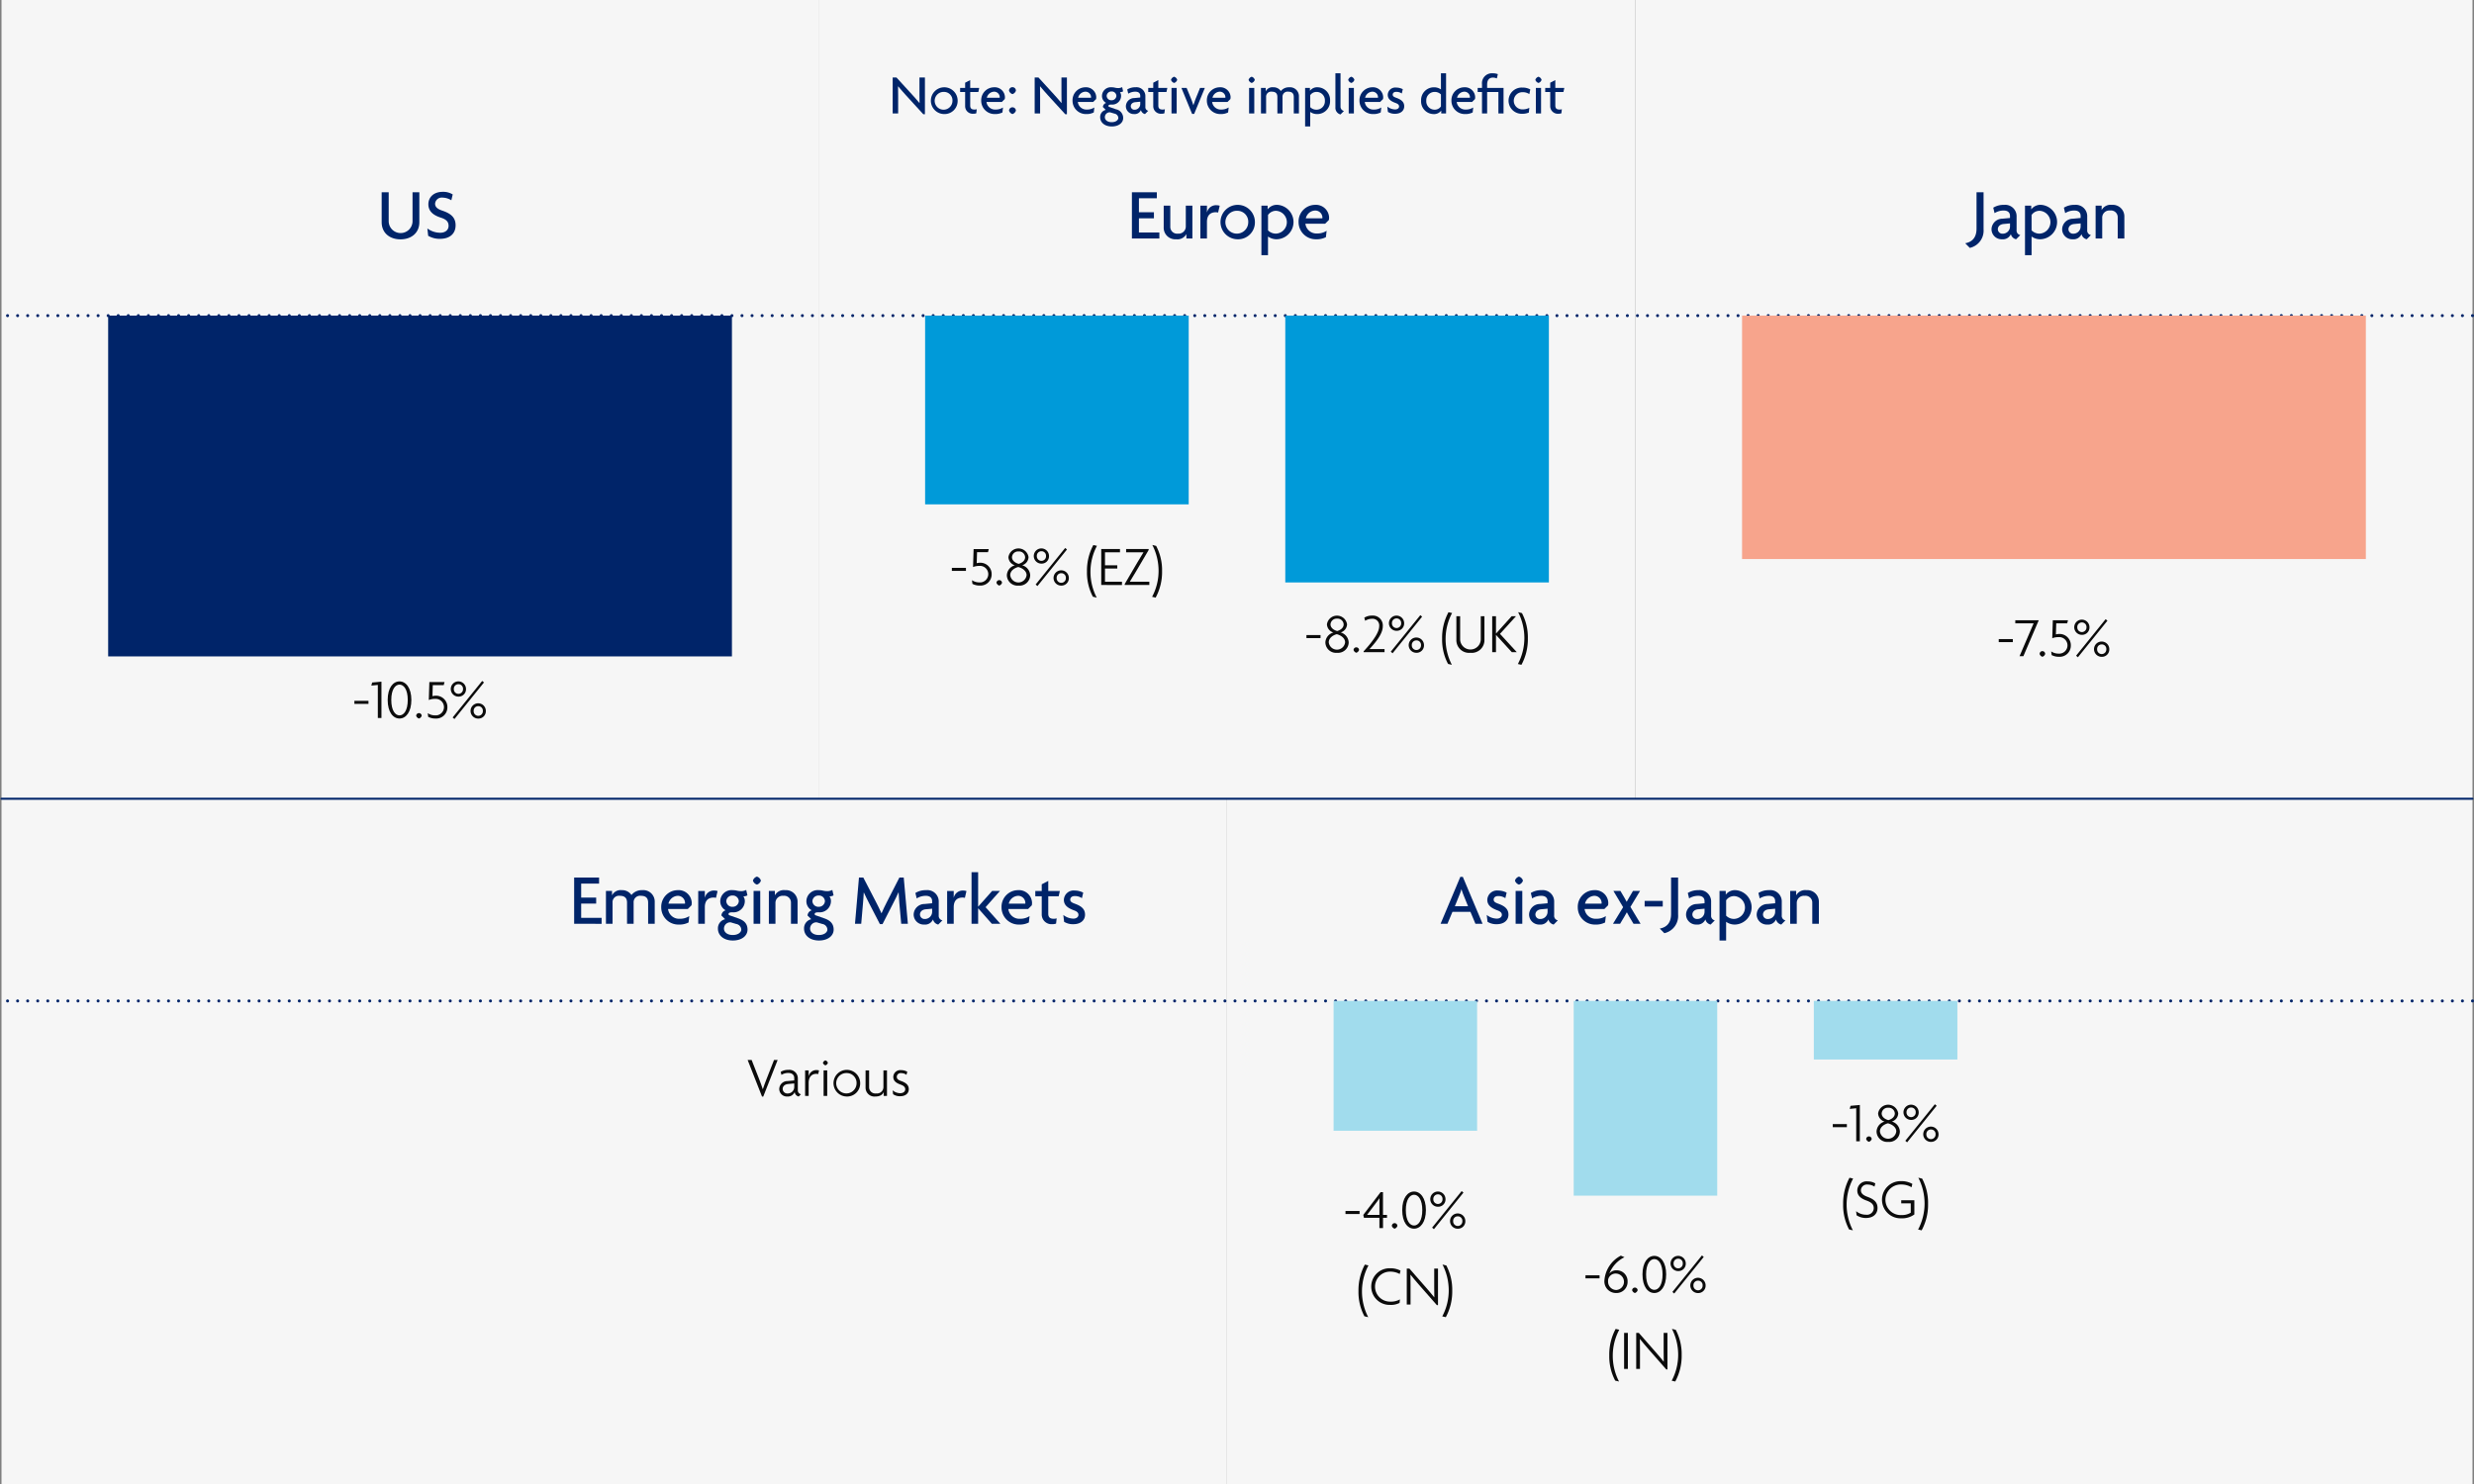 <svg xmlns="http://www.w3.org/2000/svg" viewBox="0 0 614.751 368.861"><rect x="0" y="0" width="614.751" height="368.861" fill="#808080" stroke="none"/><g id="afed2983-fddb-4a62-9ff5-bf015bdcd373" data-name="Layer 2"><g id="ade86583-92d2-4c63-9a57-483e459debde" data-name="Design"><rect x="0.377" width="203" height="198.528" fill="#f6f6f6"/><rect x="203.377" width="203" height="198.528" fill="#f6f6f6"/><rect x="406.377" width="207.999" height="198.528" fill="#f6f6f6"/><rect x="0.375" y="198.528" width="304.501" height="170.333" fill="#f6f6f6"/><rect x="304.876" y="198.528" width="309.5" height="170.333" fill="#f6f6f6"/><line x1="614.376" y1="198.528" x2="0.377" y2="198.528" fill="none" stroke="#002469" stroke-linecap="round" stroke-miterlimit="10" stroke-width="0.5"/><line x1="614.376" y1="78.451" x2="0.377" y2="78.451" fill="none" stroke="#002469" stroke-linecap="round" stroke-miterlimit="10" stroke-width="0.75" stroke-dasharray="0 2.5"/><line x1="614.376" y1="248.784" x2="0.375" y2="248.784" fill="none" stroke="#002469" stroke-linecap="round" stroke-miterlimit="10" stroke-width="0.75" stroke-dasharray="0 2.5"/><path d="M88.06,174.949v-.757h3.5v.757Z" fill="#0b0b0b"/><path d="M93.885,178.451v-8.209l-1.612.168.2-.77,2.311-.21v9.021Z" fill="#0b0b0b"/><path d="M99.275,178.591c-1.6,0-2.942-1.583-2.942-4.623,0-3.012,1.345-4.608,2.942-4.608,1.582,0,2.942,1.611,2.942,4.608C102.217,176.994,100.857,178.591,99.275,178.591Zm0-8.433c-1.079,0-2.046,1.233-2.046,3.81,0,2.606.967,3.838,2.046,3.838s2.045-1.232,2.045-3.838C101.32,171.377,100.34,170.158,99.275,170.158Z" fill="#0b0b0b"/><path d="M104.1,178.591a1.051,1.051,0,0,1-.687-.687.687.687,0,0,1,1.373,0A1.053,1.053,0,0,1,104.1,178.591Z" fill="#0b0b0b"/><path d="M108.165,178.591a3.723,3.723,0,0,1-1.766-.421l-.111-.91a3.28,3.28,0,0,0,1.835.546,2.054,2.054,0,1,0,.027-4.1,4.351,4.351,0,0,0-1.6.28l.14-4.468h3.768l-.2.77h-2.717l-.084,2.746a2.869,2.869,0,0,1,.756-.112,2.807,2.807,0,0,1,2.956,2.857A2.777,2.777,0,0,1,108.165,178.591Z" fill="#0b0b0b"/><path d="M113.918,173.142a1.891,1.891,0,1,1,1.877-1.891A1.825,1.825,0,0,1,113.918,173.142Zm-.994,5.575-.448-.392,7.339-9.077.449.378Zm.994-8.657a1.129,1.129,0,0,0-1.148,1.191,1.143,1.143,0,1,0,2.283,0A1.119,1.119,0,0,0,113.918,170.06Zm4.931,8.545a1.9,1.9,0,1,1,1.877-1.905A1.837,1.837,0,0,1,118.849,178.605Zm0-3.082A1.118,1.118,0,0,0,117.7,176.7a1.144,1.144,0,1,0,2.283,0A1.107,1.107,0,0,0,118.849,175.523Z" fill="#0b0b0b"/><path d="M236.523,141.9v-.757h3.5v.757Z" fill="#0b0b0b"/><path d="M243.4,145.54a3.723,3.723,0,0,1-1.765-.42l-.112-.911a3.281,3.281,0,0,0,1.835.547,2.055,2.055,0,1,0,.028-4.1,4.352,4.352,0,0,0-1.6.28l.141-4.468H245.7l-.2.77h-2.717l-.084,2.746a2.883,2.883,0,0,1,.756-.112,2.807,2.807,0,0,1,2.956,2.857A2.777,2.777,0,0,1,243.4,145.54Z" fill="#0b0b0b"/><path d="M248.3,145.54a1.048,1.048,0,0,1-.687-.687.687.687,0,0,1,1.373,0A1.051,1.051,0,0,1,248.3,145.54Z" fill="#0b0b0b"/><path d="M253.087,145.554a2.647,2.647,0,0,1-2.9-2.578,2.681,2.681,0,0,1,1.989-2.465,2.229,2.229,0,0,1-1.6-2.031,2.526,2.526,0,0,1,5,0A2.216,2.216,0,0,1,254,140.5a2.7,2.7,0,0,1,1.989,2.479A2.647,2.647,0,0,1,253.087,145.554Zm-.07-4.623c-1.023.267-1.99.981-1.99,2.017a2.044,2.044,0,0,0,4.063,0C255.09,141.94,254.109,141.212,253.017,140.931Zm.07-3.866a1.512,1.512,0,0,0-1.625,1.429c0,.742.644,1.373,1.667,1.653.994-.294,1.6-.911,1.6-1.653A1.509,1.509,0,0,0,253.087,137.065Z" fill="#0b0b0b"/><path d="M258.784,140.091a1.891,1.891,0,1,1,1.877-1.891A1.824,1.824,0,0,1,258.784,140.091Zm-.994,5.575-.448-.392,7.34-9.077.448.378Zm.994-8.657a1.129,1.129,0,0,0-1.148,1.191,1.143,1.143,0,1,0,2.283,0A1.119,1.119,0,0,0,258.784,137.009Zm4.931,8.545a1.9,1.9,0,1,1,1.877-1.905A1.837,1.837,0,0,1,263.715,145.554Zm0-3.082a1.118,1.118,0,0,0-1.149,1.177,1.144,1.144,0,1,0,2.284,0A1.107,1.107,0,0,0,263.715,142.472Z" fill="#0b0b0b"/><path d="M270.964,142.038a13.9,13.9,0,0,0,1.555,6.5l-.953-.224a12.866,12.866,0,0,1-1.471-6.261,13.45,13.45,0,0,1,1.583-6.584l.9.2A13.718,13.718,0,0,0,270.964,142.038Z" fill="#0b0b0b"/><path d="M273.638,145.4v-8.937H278.3v.812h-3.726V140.5h3.054v.812h-3.054v3.278h4.216v.813Z" fill="#0b0b0b"/><path d="M279.475,145.4v-.238l3.068-5.239c.518-.883,1.106-1.877,1.583-2.62l-.015-.028h-4.286v-.812h5.6v.238l-3.1,5.267c-.505.868-1.093,1.821-1.569,2.591l.013.028h4.82v.813Z" fill="#0b0b0b"/><path d="M287.161,148.537l-.883-.2a13.747,13.747,0,0,0,1.612-6.373,14.141,14.141,0,0,0-1.555-6.514l.952.239a12.871,12.871,0,0,1,1.471,6.261A13.345,13.345,0,0,1,287.161,148.537Z" fill="#0b0b0b"/><path d="M324.631,158.6v-.757h3.5v.757Z" fill="#0b0b0b"/><path d="M332.235,162.254a2.647,2.647,0,0,1-2.9-2.578,2.679,2.679,0,0,1,1.989-2.465,2.229,2.229,0,0,1-1.6-2.031,2.526,2.526,0,0,1,5,0,2.217,2.217,0,0,1-1.583,2.017,2.7,2.7,0,0,1,1.989,2.479A2.648,2.648,0,0,1,332.235,162.254Zm-.07-4.623c-1.022.266-1.989.981-1.989,2.017a2.043,2.043,0,0,0,4.062,0C334.238,158.64,333.258,157.911,332.165,157.631Zm.07-3.866a1.512,1.512,0,0,0-1.625,1.429c0,.742.645,1.373,1.667,1.653.994-.294,1.6-.911,1.6-1.653A1.508,1.508,0,0,0,332.235,153.765Z" fill="#0b0b0b"/><path d="M337.021,162.24a1.051,1.051,0,0,1-.686-.687.687.687,0,0,1,1.373,0A1.053,1.053,0,0,1,337.021,162.24Z" fill="#0b0b0b"/><path d="M338.841,162.1v-.21c2.493-2.7,3.866-4.818,3.866-6.233a1.659,1.659,0,0,0-1.751-1.863,3.368,3.368,0,0,0-1.737.5l-.21-.77a3.55,3.55,0,0,1,1.947-.518,2.465,2.465,0,0,1,2.648,2.675c0,1.611-1.332,3.53-3.307,5.645h3.74v.77Z" fill="#0b0b0b"/><path d="M347.031,156.791a1.891,1.891,0,1,1,1.877-1.891A1.824,1.824,0,0,1,347.031,156.791Zm-.994,5.575-.448-.392,7.34-9.077.448.378Zm.994-8.657a1.129,1.129,0,0,0-1.148,1.191,1.143,1.143,0,1,0,2.283,0A1.119,1.119,0,0,0,347.031,153.709Zm4.931,8.545a1.9,1.9,0,1,1,1.877-1.905A1.837,1.837,0,0,1,351.962,162.254Zm0-3.082a1.118,1.118,0,0,0-1.149,1.177,1.144,1.144,0,1,0,2.284,0A1.107,1.107,0,0,0,351.962,159.172Z" fill="#0b0b0b"/><path d="M359.211,158.738a13.9,13.9,0,0,0,1.555,6.5l-.953-.224a12.866,12.866,0,0,1-1.471-6.261,13.448,13.448,0,0,1,1.583-6.584l.9.2A13.715,13.715,0,0,0,359.211,158.738Z" fill="#0b0b0b"/><path d="M365.372,162.254a3.155,3.155,0,0,1-3.487-3.25v-5.841h.938v5.757a2.564,2.564,0,0,0,5.127,0v-5.757h.91V159A3.156,3.156,0,0,1,365.372,162.254Z" fill="#0b0b0b"/><path d="M375.663,162.1l-3.922-4.286h-.013V162.1h-.939v-8.936h.939v4.3h.013l3.88-4.3H376.7l-3.978,4.384L376.9,162.1Z" fill="#0b0b0b"/><path d="M378.054,165.237l-.883-.2a13.759,13.759,0,0,0,1.611-6.373,14.146,14.146,0,0,0-1.554-6.514l.952.238a12.879,12.879,0,0,1,1.47,6.262A13.345,13.345,0,0,1,378.054,165.237Z" fill="#0b0b0b"/><path d="M229.423,28.391l-4.189-4.581c-.672-.728-1.442-1.625-2.058-2.353l-.029.014c.029.813.029,1.569.029,2.241V28.2h-1.36V19.258h.939l3.839,4.2c.517.575,1.33,1.471,1.877,2.143l.027-.014c-.027-.686-.027-1.457-.027-2.1v-4.23h1.358v9.133Z" fill="#002469"/><path d="M234.6,28.349a3.327,3.327,0,1,1,3.361-3.32A3.254,3.254,0,0,1,234.6,28.349Zm0-5.5a2.21,2.21,0,1,0,2.073,2.213A2.1,2.1,0,0,0,234.6,22.844Z" fill="#002469"/><path d="M243.1,22.872h-2.017v3.376c0,.728.378.98,1.051.98a1.717,1.717,0,0,0,.574-.084l-.112,1.009a1.753,1.753,0,0,1-.7.112,1.875,1.875,0,0,1-2.074-1.891v-3.5h-1.247V21.849h1.247V20.561l1.261-.659v1.947h2.241Z" fill="#002469"/><path d="M249.666,24.623l-.715.714h-3.824a2.144,2.144,0,0,0,2.256,1.891,3.257,3.257,0,0,0,1.848-.518l-.139,1.233a3.851,3.851,0,0,1-1.877.406,3.318,3.318,0,0,1-3.4-3.32,3.212,3.212,0,0,1,3.151-3.334,2.545,2.545,0,0,1,2.746,2.409A2.856,2.856,0,0,1,249.666,24.623Zm-2.634-1.835a1.93,1.93,0,0,0-1.821,1.513h3.194a.686.686,0,0,0,.014-.169A1.389,1.389,0,0,0,247.032,22.788Z" fill="#002469"/><path d="M251.581,23.39a1.311,1.311,0,0,1-.854-.84.855.855,0,1,1,1.709,0A1.313,1.313,0,0,1,251.581,23.39Zm0,4.959a1.3,1.3,0,0,1-.854-.855.855.855,0,0,1,1.709,0A1.3,1.3,0,0,1,251.581,28.349Z" fill="#002469"/><path d="M264.7,28.391l-4.188-4.581c-.672-.728-1.443-1.625-2.059-2.353l-.028.014c.028.813.028,1.569.028,2.241V28.2H257.1V19.258h.938l3.839,4.2c.518.575,1.33,1.471,1.877,2.143l.027-.014c-.027-.686-.027-1.457-.027-2.1v-4.23h1.358v9.133Z" fill="#002469"/><path d="M272.359,24.623l-.714.714H267.82a2.144,2.144,0,0,0,2.256,1.891,3.258,3.258,0,0,0,1.849-.518l-.14,1.233a3.849,3.849,0,0,1-1.877.406,3.318,3.318,0,0,1-3.4-3.32,3.213,3.213,0,0,1,3.151-3.334A2.545,2.545,0,0,1,272.4,24.1,2.769,2.769,0,0,1,272.359,24.623Zm-2.633-1.835A1.931,1.931,0,0,0,267.9,24.3H271.1a.737.737,0,0,0,.013-.169A1.389,1.389,0,0,0,269.726,22.788Z" fill="#002469"/><path d="M276.264,31.431c-1.738,0-2.886-.967-2.886-2.284a1.794,1.794,0,0,1,1.387-1.835l-.714-.714a1.122,1.122,0,0,1,.811-1.009,1.973,1.973,0,0,1-1.036-1.751,2.183,2.183,0,0,1,2.381-2.143,3.461,3.461,0,0,1,.841.1,3.806,3.806,0,0,0,.868.1,2.147,2.147,0,0,0,.925-.238l.238,1.051a1.754,1.754,0,0,1-.784.2,1.586,1.586,0,0,1,.28.938,2.187,2.187,0,0,1-2.368,2.144c-.5,0-.784.07-.784.35a.265.265,0,0,0,.182.224l1.709.6a2.2,2.2,0,0,1,1.779,2.171C279.093,30.534,277.958,31.431,276.264,31.431Zm.658-3.194-1.093-.323a1.212,1.212,0,0,0-1.288,1.219c0,.617.56,1.233,1.694,1.233,1.107,0,1.654-.574,1.654-1.065A1.153,1.153,0,0,0,276.922,28.237Zm-.715-5.5a1.162,1.162,0,0,0-1.218,1.092,1.144,1.144,0,0,0,1.218,1.093,1.167,1.167,0,0,0,1.2-1.093A1.149,1.149,0,0,0,276.207,22.732Z" fill="#002469"/><path d="M284.512,28.349a1.326,1.326,0,0,1-1.009-1,1.658,1.658,0,0,1-1.695,1,1.949,1.949,0,0,1-2.045-1.947,2.1,2.1,0,0,1,2.087-2.031l1.485-.14v-.407c0-.574-.337-1.036-1.233-1.036a3.293,3.293,0,0,0-1.751.5l-.252-1.05a3.751,3.751,0,0,1,2.073-.547,2.2,2.2,0,0,1,2.437,2.3v2.563a.9.9,0,0,0,.715.98Zm-1.177-3.068-1.219.112c-.812.07-1.135.561-1.135,1.023a.88.88,0,0,0,.939.854,1.4,1.4,0,0,0,1.415-1.429Z" fill="#002469"/><path d="M289.844,22.872h-2.017v3.376c0,.728.378.98,1.051.98a1.713,1.713,0,0,0,.574-.084l-.112,1.009a1.75,1.75,0,0,1-.7.112,1.875,1.875,0,0,1-2.074-1.891v-3.5h-1.247V21.849h1.247V20.561l1.261-.659v1.947h2.241Z" fill="#002469"/><path d="M291.747,20.617a1.177,1.177,0,0,1-.77-.771,1.148,1.148,0,0,1,.77-.77,1.123,1.123,0,0,1,.771.77A1.151,1.151,0,0,1,291.747,20.617ZM291.1,28.2V21.849h1.289V28.2Z" fill="#002469"/><path d="M296.732,28.307h-.518l-2.648-6.458h1.289l1.163,2.83c.168.406.35.966.5,1.442h.029c.154-.476.336-1.036.5-1.442l1.149-2.83h1.191Z" fill="#002469"/><path d="M305.735,24.623l-.714.714H301.2a2.144,2.144,0,0,0,2.256,1.891,3.258,3.258,0,0,0,1.849-.518l-.14,1.233a3.849,3.849,0,0,1-1.877.406,3.318,3.318,0,0,1-3.4-3.32,3.213,3.213,0,0,1,3.151-3.334,2.545,2.545,0,0,1,2.746,2.409A2.769,2.769,0,0,1,305.735,24.623ZM303.1,22.788A1.93,1.93,0,0,0,301.28,24.3h3.2a.737.737,0,0,0,.013-.169A1.389,1.389,0,0,0,303.1,22.788Z" fill="#002469"/><path d="M311.024,20.617a1.177,1.177,0,0,1-.77-.771,1.148,1.148,0,0,1,.77-.77,1.123,1.123,0,0,1,.771.77A1.151,1.151,0,0,1,311.024,20.617ZM310.38,28.2V21.849h1.289V28.2Z" fill="#002469"/><path d="M321.486,28.2V24.119c0-.659-.224-1.331-1.373-1.331a1.247,1.247,0,0,0-1.428,1.331V28.2H317.41V24.119c0-.659-.224-1.331-1.373-1.331a1.248,1.248,0,0,0-1.429,1.331V28.2h-1.274V21.849h1.177v.827h.013a1.845,1.845,0,0,1,1.864-.981,2.134,2.134,0,0,1,1.877.939,2.534,2.534,0,0,1,2.058-.939,2.216,2.216,0,0,1,2.438,2.3v4.2Z" fill="#002469"/><path d="M327.279,28.349a2.87,2.87,0,0,1-1.709-.532v3.614H324.3V21.849h1.2v.7h.015a2.223,2.223,0,0,1,1.919-.855,3.151,3.151,0,0,1,3.067,3.32A3.174,3.174,0,0,1,327.279,28.349Zm-.126-5.5a1.864,1.864,0,0,0-1.583.812v2.97a2.123,2.123,0,0,0,1.583.63,2.072,2.072,0,0,0,2.06-2.2A2.076,2.076,0,0,0,327.153,22.844Z" fill="#002469"/><path d="M333.089,28.447a1.693,1.693,0,0,1-1.261-1.751V18.221H333.1v8.307a1.082,1.082,0,0,0,.854,1.051Z" fill="#002469"/><path d="M335.776,20.617a1.177,1.177,0,0,1-.77-.771,1.148,1.148,0,0,1,.77-.77,1.123,1.123,0,0,1,.771.77A1.151,1.151,0,0,1,335.776,20.617Zm-.644,7.578V21.849h1.289V28.2Z" fill="#002469"/><path d="M343.661,24.623l-.715.714h-3.824a2.144,2.144,0,0,0,2.256,1.891,3.263,3.263,0,0,0,1.849-.518l-.14,1.233a3.851,3.851,0,0,1-1.877.406,3.318,3.318,0,0,1-3.4-3.32,3.212,3.212,0,0,1,3.151-3.334A2.545,2.545,0,0,1,343.7,24.1,2.856,2.856,0,0,1,343.661,24.623Zm-2.634-1.835a1.93,1.93,0,0,0-1.821,1.513H342.4a.686.686,0,0,0,.014-.169A1.389,1.389,0,0,0,341.027,22.788Z" fill="#002469"/><path d="M346.641,28.279a3.254,3.254,0,0,1-1.765-.462l-.154-1.331a3.218,3.218,0,0,0,1.947.714c.588,0,.98-.322.98-.728,0-.435-.308-.673-.882-.883-1.233-.448-1.933-1.022-1.933-2.031a1.877,1.877,0,0,1,2.1-1.793,3.511,3.511,0,0,1,1.639.407l-.253,1.064a2.408,2.408,0,0,0-1.4-.406c-.519,0-.855.28-.855.686s.281.574.9.8c1.247.448,1.961,1.022,1.961,2.115C348.924,27.438,348.153,28.279,346.641,28.279Z" fill="#002469"/><path d="M358.122,28.2v-.7h-.015a2.221,2.221,0,0,1-1.919.855,3.151,3.151,0,0,1-3.067-3.32,3.174,3.174,0,0,1,3.222-3.334,2.87,2.87,0,0,1,1.709.532V18.221h1.274V28.2Zm-.07-4.721a2.123,2.123,0,0,0-1.583-.63,2.071,2.071,0,0,0-2.059,2.2,2.076,2.076,0,0,0,2.059,2.213,1.864,1.864,0,0,0,1.583-.812Z" fill="#002469"/><path d="M366.509,24.623l-.715.714H361.97a2.144,2.144,0,0,0,2.256,1.891,3.257,3.257,0,0,0,1.848-.518l-.139,1.233a3.854,3.854,0,0,1-1.877.406,3.318,3.318,0,0,1-3.4-3.32,3.213,3.213,0,0,1,3.152-3.334,2.545,2.545,0,0,1,2.746,2.409A2.856,2.856,0,0,1,366.509,24.623Zm-2.634-1.835a1.929,1.929,0,0,0-1.821,1.513h3.194a.686.686,0,0,0,.014-.169A1.389,1.389,0,0,0,363.875,22.788Z" fill="#002469"/><path d="M372.331,28.2V22.872h-2.8V28.2h-1.274V22.872h-1.079V21.849h1.079v-.882a2.468,2.468,0,0,1,2.676-2.746,3.323,3.323,0,0,1,1.26.211l-.253,1.064a2.509,2.509,0,0,0-.923-.21c-1,0-1.486.6-1.486,1.751v.812h4.076V28.2Z" fill="#002469"/><path d="M380.018,23.39a2.915,2.915,0,0,0-1.682-.476,2.137,2.137,0,1,0,.028,4.272,3.507,3.507,0,0,0,1.654-.392l-.127,1.177a3.982,3.982,0,0,1-1.639.308,3.26,3.26,0,1,1,0-6.514,4.036,4.036,0,0,1,2,.462Z" fill="#002469"/><path d="M382.283,20.617a1.177,1.177,0,0,1-.77-.771,1.148,1.148,0,0,1,.77-.77,1.123,1.123,0,0,1,.771.77A1.151,1.151,0,0,1,382.283,20.617Zm-.644,7.578V21.849h1.289V28.2Z" fill="#002469"/><path d="M388.486,22.872H386.47v3.376c0,.728.378.98,1.051.98a1.721,1.721,0,0,0,.574-.084l-.113,1.009a1.75,1.75,0,0,1-.7.112,1.874,1.874,0,0,1-2.073-1.891v-3.5h-1.247V21.849h1.247V20.561l1.261-.659v1.947h2.241Z" fill="#002469"/><path d="M496.656,159.6v-.756h3.5v.756Z" fill="#0b0b0b"/><path d="M502.775,163.1h-.953l3.5-8.167h-4.553v-.77H506.6Z" fill="#0b0b0b"/><path d="M507.507,163.24a1.049,1.049,0,0,1-.687-.686.687.687,0,1,1,1.373,0A1.052,1.052,0,0,1,507.507,163.24Z" fill="#0b0b0b"/><path d="M511.567,163.24a3.723,3.723,0,0,1-1.765-.42l-.112-.911a3.273,3.273,0,0,0,1.835.547,2.055,2.055,0,1,0,.028-4.1,4.373,4.373,0,0,0-1.6.28l.141-4.468h3.767l-.2.77h-2.717l-.084,2.746a2.883,2.883,0,0,1,.756-.112,2.807,2.807,0,0,1,2.956,2.857A2.777,2.777,0,0,1,511.567,163.24Z" fill="#0b0b0b"/><path d="M517.321,157.791A1.891,1.891,0,1,1,519.2,155.9,1.824,1.824,0,0,1,517.321,157.791Zm-.994,5.575-.448-.392,7.34-9.077.448.378Zm.994-8.657a1.13,1.13,0,0,0-1.148,1.191,1.143,1.143,0,1,0,2.283,0A1.119,1.119,0,0,0,517.321,154.709Zm4.931,8.545a1.9,1.9,0,1,1,1.877-1.905A1.836,1.836,0,0,1,522.252,163.254Zm0-3.082a1.118,1.118,0,0,0-1.148,1.177,1.144,1.144,0,1,0,2.283,0A1.108,1.108,0,0,0,522.252,160.172Z" fill="#0b0b0b"/><path d="M189.657,272.552h-.307l-3.573-9.091h.994l1.892,4.819c.28.728.616,1.639.868,2.423h.029c.252-.784.587-1.667.881-2.423l1.892-4.819h.9Z" fill="#0b0b0b"/><path d="M198.464,272.538a1.273,1.273,0,0,1-.994-1.12,1.806,1.806,0,0,1-1.807,1.12,1.889,1.889,0,0,1-2.031-1.863,2.027,2.027,0,0,1,2.058-1.975l1.667-.154v-.6c0-.785-.545-1.261-1.5-1.261a3.13,3.13,0,0,0-1.68.476l-.182-.742a3.354,3.354,0,0,1,1.9-.5,2.1,2.1,0,0,1,2.354,2.115v2.9a.966.966,0,0,0,.784,1.037Zm-1.107-3.249-1.5.139c-.881.085-1.372.561-1.372,1.247a1.146,1.146,0,0,0,1.246,1.107,1.609,1.609,0,0,0,1.625-1.639Z" fill="#0b0b0b"/><path d="M203.308,266.963a2.269,2.269,0,0,0-.491-.056c-.98,0-1.877.631-1.877,2.255V272.4h-.882v-6.345h.882V267.5h.014a1.911,1.911,0,0,1,1.961-1.527,2.163,2.163,0,0,1,.6.084Z" fill="#0b0b0b"/><path d="M205.1,264.792a.966.966,0,0,1-.617-.616.938.938,0,0,1,.617-.617.908.908,0,0,1,.617.617A.934.934,0,0,1,205.1,264.792Zm-.449,7.606v-6.345h.9V272.4Z" fill="#0b0b0b"/><path d="M210.405,272.538a3.313,3.313,0,1,1,3.334-3.306A3.235,3.235,0,0,1,210.405,272.538Zm0-5.827a2.53,2.53,0,1,0,2.438,2.536A2.44,2.44,0,0,0,210.405,266.711Z" fill="#0b0b0b"/><path d="M219.576,272.4v-.952h-.014c-.21.588-.855,1.092-2.059,1.092a2.2,2.2,0,0,1-2.424-2.213v-4.272h.883v4.188a1.54,1.54,0,0,0,1.751,1.527,1.6,1.6,0,0,0,1.807-1.527v-4.188h.882V272.4Z" fill="#0b0b0b"/><path d="M223.676,272.468a2.893,2.893,0,0,1-1.751-.5L221.8,271a2.925,2.925,0,0,0,1.891.715c.7,0,1.247-.364,1.247-.981,0-.574-.449-.91-1.163-1.162-1.149-.407-1.807-.939-1.807-1.919a1.729,1.729,0,0,1,1.933-1.667,2.957,2.957,0,0,1,1.54.406l-.195.756a2.266,2.266,0,0,0-1.359-.42.938.938,0,0,0-1.05.9c0,.56.378.812,1.078,1.064,1.19.42,1.905.981,1.905,2.031S224.992,272.468,223.676,272.468Z" fill="#0b0b0b"/><path d="M334.333,301.747v-.757h3.5v.757Z" fill="#0b0b0b"/><path d="M343.66,302.685v2.564h-.9v-2.564h-3.838l-.169-.714,4.3-5.659h.6v5.645h.994v.728Zm-.911-4.832c-.322.5-.672.952-.994,1.387l-2.06,2.717h3.069v-2.731c0-.463,0-.869.013-1.359Z" fill="#0b0b0b"/><path d="M346.541,305.389a1.048,1.048,0,0,1-.687-.687.687.687,0,0,1,1.374,0A1.051,1.051,0,0,1,346.541,305.389Z" fill="#0b0b0b"/><path d="M351.373,305.389c-1.6,0-2.942-1.583-2.942-4.623,0-3.011,1.344-4.608,2.942-4.608,1.582,0,2.941,1.611,2.941,4.608C354.314,303.792,352.955,305.389,351.373,305.389Zm0-8.433c-1.079,0-2.046,1.233-2.046,3.81,0,2.606.967,3.839,2.046,3.839s2.045-1.233,2.045-3.839S352.438,296.956,351.373,296.956Z" fill="#0b0b0b"/><path d="M357.308,299.94a1.891,1.891,0,1,1,1.877-1.891A1.825,1.825,0,0,1,357.308,299.94Zm-1,5.575-.448-.392,7.34-9.077.448.378Zm1-8.657a1.129,1.129,0,0,0-1.149,1.191,1.143,1.143,0,1,0,2.283,0A1.119,1.119,0,0,0,357.308,296.858Zm4.93,8.545a1.9,1.9,0,1,1,1.877-1.905A1.836,1.836,0,0,1,362.238,305.4Zm0-3.082a1.117,1.117,0,0,0-1.148,1.177,1.144,1.144,0,1,0,2.283,0A1.107,1.107,0,0,0,362.238,302.321Z" fill="#0b0b0b"/><path d="M338.43,320.887a13.916,13.916,0,0,0,1.554,6.5l-.952-.224a12.866,12.866,0,0,1-1.471-6.261,13.45,13.45,0,0,1,1.583-6.584l.9.2A13.718,13.718,0,0,0,338.43,320.887Z" fill="#0b0b0b"/><path d="M347.812,316.657a4.816,4.816,0,0,0-2.325-.589,3.727,3.727,0,1,0,0,7.452,4.57,4.57,0,0,0,2.382-.56l-.1.883a4.671,4.671,0,0,1-2.368.49,4.554,4.554,0,1,1,0-9.105,5.467,5.467,0,0,1,2.606.588Z" fill="#0b0b0b"/><path d="M357.039,324.389l-4.37-4.973c-.729-.826-1.555-1.821-2.171-2.577l-.028.014c.028.826.028,1.653.028,2.465v4.931h-.938v-8.937h.658l4.146,4.735c.6.686,1.429,1.652,2.017,2.395l.028-.014c-.028-.8-.028-1.6-.028-2.354v-4.762h.938v9.077Z" fill="#0b0b0b"/><path d="M359.261,327.386l-.883-.2a13.759,13.759,0,0,0,1.611-6.373,14.152,14.152,0,0,0-1.554-6.514l.952.239a12.872,12.872,0,0,1,1.47,6.261A13.345,13.345,0,0,1,359.261,327.386Z" fill="#0b0b0b"/><path d="M393.965,317.737v-.757h3.5v.757Z" fill="#0b0b0b"/><path d="M401.583,321.379a2.88,2.88,0,0,1-2.914-3.11,7.574,7.574,0,0,1,4.091-6.177l.9.392a7.578,7.578,0,0,0-3.768,4.09,2.108,2.108,0,0,1,1.723-.84,2.71,2.71,0,0,1,2.816,2.829A2.747,2.747,0,0,1,401.583,321.379Zm-.028-4.833a1.892,1.892,0,0,0-1.961,1.527,3.668,3.668,0,0,0-.014.392,2.082,2.082,0,0,0,2.017,2.171,2.047,2.047,0,0,0-.042-4.09Z" fill="#0b0b0b"/><path d="M406.243,321.379a1.051,1.051,0,0,1-.686-.687.687.687,0,0,1,1.373,0A1.053,1.053,0,0,1,406.243,321.379Z" fill="#0b0b0b"/><path d="M411.074,321.379c-1.6,0-2.942-1.583-2.942-4.623,0-3.012,1.345-4.608,2.942-4.608,1.582,0,2.942,1.611,2.942,4.608C414.016,319.782,412.656,321.379,411.074,321.379Zm0-8.433c-1.079,0-2.046,1.233-2.046,3.81,0,2.606.967,3.838,2.046,3.838s2.045-1.232,2.045-3.838C413.119,314.165,412.139,312.946,411.074,312.946Z" fill="#0b0b0b"/><path d="M417.01,315.93a1.891,1.891,0,1,1,1.877-1.891A1.825,1.825,0,0,1,417.01,315.93Zm-.994,5.575-.449-.392,7.34-9.077.448.378Zm.994-8.657a1.13,1.13,0,0,0-1.149,1.191,1.144,1.144,0,1,0,2.284,0A1.119,1.119,0,0,0,417.01,312.848Zm4.93,8.545a1.9,1.9,0,1,1,1.877-1.9A1.836,1.836,0,0,1,421.94,321.393Zm0-3.082a1.117,1.117,0,0,0-1.148,1.177,1.144,1.144,0,1,0,2.283,0A1.107,1.107,0,0,0,421.94,318.311Z" fill="#0b0b0b"/><path d="M400.748,336.877a13.9,13.9,0,0,0,1.555,6.5l-.952-.224a12.854,12.854,0,0,1-1.472-6.261,13.448,13.448,0,0,1,1.583-6.584l.9.2A13.718,13.718,0,0,0,400.748,336.877Z" fill="#0b0b0b"/><path d="M403.562,340.239V331.3h.938v8.937Z" fill="#0b0b0b"/><path d="M414.051,340.379l-4.37-4.973c-.729-.827-1.555-1.821-2.171-2.577l-.029.014c.029.826.029,1.652.029,2.465v4.931h-.939V331.3h.658l4.147,4.734c.6.687,1.429,1.653,2.017,2.4l.028-.015c-.028-.8-.028-1.6-.028-2.353V331.3h.938v9.077Z" fill="#0b0b0b"/><path d="M416.273,343.376l-.882-.2A13.759,13.759,0,0,0,417,336.807a14.135,14.135,0,0,0-1.555-6.514l.952.238a12.867,12.867,0,0,1,1.471,6.262A13.334,13.334,0,0,1,416.273,343.376Z" fill="#0b0b0b"/><path d="M455.416,280.161V279.4h3.5v.756Z" fill="#0b0b0b"/><path d="M461.241,283.663v-8.208l-1.611.168.2-.77,2.312-.211v9.021Z" fill="#0b0b0b"/><path d="M464.4,283.8a1.05,1.05,0,0,1-.686-.686.687.687,0,0,1,1.373,0A1.051,1.051,0,0,1,464.4,283.8Z" fill="#0b0b0b"/><path d="M469.193,283.817a2.646,2.646,0,0,1-2.9-2.577,2.679,2.679,0,0,1,1.989-2.465,2.23,2.23,0,0,1-1.6-2.031,2.526,2.526,0,0,1,5,0,2.217,2.217,0,0,1-1.583,2.017,2.7,2.7,0,0,1,1.989,2.479A2.647,2.647,0,0,1,469.193,283.817Zm-.07-4.622c-1.022.266-1.989.981-1.989,2.017a2.043,2.043,0,0,0,4.062,0C471.2,280.2,470.216,279.475,469.123,279.2Zm.07-3.866a1.512,1.512,0,0,0-1.625,1.429c0,.742.645,1.372,1.667,1.652.994-.294,1.6-.91,1.6-1.652A1.508,1.508,0,0,0,469.193,275.329Z" fill="#0b0b0b"/><path d="M474.891,278.355a1.891,1.891,0,1,1,1.877-1.892A1.825,1.825,0,0,1,474.891,278.355Zm-1,5.574-.448-.392,7.34-9.077.448.379Zm1-8.656a1.129,1.129,0,0,0-1.149,1.19,1.143,1.143,0,1,0,2.283,0A1.118,1.118,0,0,0,474.891,275.273Zm4.93,8.544a1.9,1.9,0,1,1,1.877-1.905A1.835,1.835,0,0,1,479.821,283.817Zm0-3.081a1.117,1.117,0,0,0-1.148,1.176,1.144,1.144,0,1,0,2.283,0A1.107,1.107,0,0,0,479.821,280.736Z" fill="#0b0b0b"/><path d="M458.861,299.3a13.917,13.917,0,0,0,1.555,6.5l-.952-.224a12.867,12.867,0,0,1-1.472-6.262,13.457,13.457,0,0,1,1.583-6.583l.9.2A13.7,13.7,0,0,0,458.861,299.3Z" fill="#0b0b0b"/><path d="M463.678,302.733a4.109,4.109,0,0,1-2.339-.672l-.126-1.023a3.932,3.932,0,0,0,2.507.883,1.679,1.679,0,0,0,1.877-1.611c0-.938-.546-1.457-1.779-1.905-1.569-.56-2.311-1.317-2.311-2.535a2.3,2.3,0,0,1,2.605-2.228,3.628,3.628,0,0,1,1.877.5l-.21.8a3.115,3.115,0,0,0-1.695-.518,1.5,1.5,0,0,0-1.681,1.387c0,.756.5,1.246,1.612,1.653,1.568.574,2.52,1.288,2.52,2.773C466.535,301.753,465.429,302.733,463.678,302.733Z" fill="#0b0b0b"/><path d="M472.429,302.817a4.624,4.624,0,1,1-.056-9.244,5.389,5.389,0,0,1,2.815.686l-.2.84a4.889,4.889,0,0,0-2.521-.686,3.8,3.8,0,1,0,.013,7.592,4.151,4.151,0,0,0,2.312-.588v-2.326h-2.367v-.77h3.263v3.53A5.169,5.169,0,0,1,472.429,302.817Z" fill="#0b0b0b"/><path d="M477.5,305.8l-.883-.2a13.748,13.748,0,0,0,1.612-6.374,14.133,14.133,0,0,0-1.555-6.513l.952.238a12.878,12.878,0,0,1,1.471,6.262A13.345,13.345,0,0,1,477.5,305.8Z" fill="#0b0b0b"/><rect x="26.875" y="78.451" width="155" height="84.699" fill="#002469"/><rect x="432.875" y="78.451" width="155" height="60.499" fill="#f7a48c"/><rect x="331.374" y="248.784" width="35.667" height="32.266" fill="#a1dced"/><rect x="391.04" y="248.784" width="35.667" height="48.4" fill="#a1dced"/><rect x="450.707" y="248.784" width="35.667" height="14.557" fill="#a1dced"/><rect x="229.875" y="78.451" width="65.5" height="46.906" fill="#009ad9"/><rect x="319.375" y="78.451" width="65.5" height="66.315" fill="#009ad9"/><path d="M99.52,59.488c-2.683,0-4.682-1.584-4.682-4.267V47.785h1.747v7.256a2.963,2.963,0,0,0,5.924,0V47.785H104.2v7.436C104.2,57.9,102.2,59.488,99.52,59.488Z" fill="#002469"/><path d="M109.312,59.362a5.6,5.6,0,0,1-2.917-.756l-.2-1.819a5.422,5.422,0,0,0,3.2,1.063c1.242,0,2.07-.684,2.07-1.711,0-1.044-.594-1.62-1.944-2.052-2.017-.649-3.079-1.675-3.079-3.331,0-1.585,1.171-3.079,3.583-3.079a4.527,4.527,0,0,1,2.467.648l-.342,1.458a4.176,4.176,0,0,0-2.2-.666,1.641,1.641,0,0,0-1.836,1.513c0,.828.612,1.332,1.8,1.728,1.962.666,3.295,1.585,3.295,3.619C113.219,57.994,111.869,59.362,109.312,59.362Z" fill="#002469"/><path d="M281.261,59.272V47.785h6.194v1.494h-4.447v3.475h3.726v1.5h-3.726v3.529h5.077v1.494Z" fill="#002469"/><path d="M294.8,59.272V58.21h-.018a2.52,2.52,0,0,1-2.521,1.26,2.875,2.875,0,0,1-3.1-2.953v-5.4H290.8v5.239a1.676,1.676,0,0,0,1.89,1.711,1.77,1.77,0,0,0,1.963-1.711V51.116h1.638v8.156Z" fill="#002469"/><path d="M302.682,52.826a2.55,2.55,0,0,0-.594-.072c-1.063,0-2.179.505-2.179,2.4v4.123h-1.638V51.116h1.638v1.656h.018a2.286,2.286,0,0,1,2.359-1.764,2.71,2.71,0,0,1,.792.126Z" fill="#002469"/><path d="M307.506,59.47a4.276,4.276,0,1,1,4.321-4.267A4.182,4.182,0,0,1,307.506,59.47Zm0-7.076a2.841,2.841,0,1,0,2.665,2.845A2.707,2.707,0,0,0,307.506,52.394Z" fill="#002469"/><path d="M317.279,59.47a3.683,3.683,0,0,1-2.2-.684v4.645h-1.639V51.116h1.549v.9h.018a2.864,2.864,0,0,1,2.467-1.1,4.284,4.284,0,0,1-.2,8.552Zm-.162-7.076a2.394,2.394,0,0,0-2.034,1.044v3.818a2.726,2.726,0,0,0,2.034.81,2.843,2.843,0,0,0,0-5.672Z" fill="#002469"/><path d="M330.2,54.681l-.918.918H324.37a2.757,2.757,0,0,0,2.9,2.431,4.19,4.19,0,0,0,2.376-.666l-.18,1.584a4.949,4.949,0,0,1-2.412.522,4.264,4.264,0,0,1-4.376-4.267,4.13,4.13,0,0,1,4.051-4.285,3.272,3.272,0,0,1,3.53,3.1A3.548,3.548,0,0,1,330.2,54.681Zm-3.385-2.359a2.478,2.478,0,0,0-2.34,1.945h4.105a.876.876,0,0,0,.018-.216A1.787,1.787,0,0,0,326.819,52.322Z" fill="#002469"/><path d="M489.464,61.613l-1.134-1.152c1.782-.325,2.809-1.477,2.809-3.638V47.785h1.746V57A4.392,4.392,0,0,1,489.464,61.613Z" fill="#002469"/><path d="M500.969,59.47a1.706,1.706,0,0,1-1.3-1.278,2.131,2.131,0,0,1-2.179,1.278,2.506,2.506,0,0,1-2.629-2.5,2.7,2.7,0,0,1,2.684-2.611l1.908-.18v-.522c0-.739-.433-1.333-1.585-1.333a4.232,4.232,0,0,0-2.25.648l-.324-1.35a4.835,4.835,0,0,1,2.665-.7,2.829,2.829,0,0,1,3.133,2.953v3.295a1.15,1.15,0,0,0,.918,1.26Zm-1.513-3.943-1.566.144c-1.045.09-1.459.72-1.459,1.315a1.131,1.131,0,0,0,1.207,1.1,1.8,1.8,0,0,0,1.818-1.837Z" fill="#002469"/><path d="M507.015,59.47a3.686,3.686,0,0,1-2.2-.684v4.645H503.18V51.116h1.549v.9h.017a2.864,2.864,0,0,1,2.467-1.1,4.284,4.284,0,0,1-.2,8.552Zm-.162-7.076a2.4,2.4,0,0,0-2.035,1.044v3.818a2.727,2.727,0,0,0,2.035.81,2.843,2.843,0,0,0,0-5.672Z" fill="#002469"/><path d="M518.518,59.47a1.706,1.706,0,0,1-1.3-1.278,2.131,2.131,0,0,1-2.179,1.278,2.506,2.506,0,0,1-2.629-2.5,2.7,2.7,0,0,1,2.684-2.611l1.908-.18v-.522c0-.739-.433-1.333-1.585-1.333a4.229,4.229,0,0,0-2.25.648l-.324-1.35a4.835,4.835,0,0,1,2.665-.7,2.829,2.829,0,0,1,3.133,2.953v3.295a1.15,1.15,0,0,0,.918,1.26Zm-1.513-3.943-1.567.144c-1.044.09-1.459.72-1.459,1.315a1.132,1.132,0,0,0,1.208,1.1,1.8,1.8,0,0,0,1.818-1.837Z" fill="#002469"/><path d="M526.222,59.272V54.033a1.676,1.676,0,0,0-1.891-1.711,1.771,1.771,0,0,0-1.963,1.711v5.239h-1.639V51.116h1.5v1.062h.018a2.522,2.522,0,0,1,2.521-1.26,2.874,2.874,0,0,1,3.1,2.953v5.4Z" fill="#002469"/><path d="M142.667,229.605V218.118h6.194v1.5h-4.447v3.474h3.727v1.5h-3.727v3.529h5.077v1.494Z" fill="#002469"/><path d="M161.049,229.605v-5.239c0-.846-.288-1.711-1.765-1.711a1.6,1.6,0,0,0-1.837,1.711v5.239h-1.638v-5.239c0-.846-.288-1.711-1.764-1.711a1.6,1.6,0,0,0-1.837,1.711v5.239h-1.639v-8.156h1.513v1.062h.018a2.37,2.37,0,0,1,2.394-1.26,2.743,2.743,0,0,1,2.413,1.206,3.26,3.26,0,0,1,2.647-1.206,2.85,2.85,0,0,1,3.134,2.953v5.4Z" fill="#002469"/><path d="M171.829,225.014l-.918.918H166a2.757,2.757,0,0,0,2.9,2.431,4.19,4.19,0,0,0,2.376-.666l-.18,1.584a4.949,4.949,0,0,1-2.412.522,4.264,4.264,0,0,1-4.376-4.267,4.13,4.13,0,0,1,4.051-4.285,3.271,3.271,0,0,1,3.529,3.1A3.555,3.555,0,0,1,171.829,225.014Zm-3.385-2.359a2.479,2.479,0,0,0-2.34,1.945h4.1a.876.876,0,0,0,.018-.216A1.788,1.788,0,0,0,168.444,222.655Z" fill="#002469"/><path d="M177.912,223.16a2.522,2.522,0,0,0-.594-.073c-1.062,0-2.178.505-2.178,2.4v4.123H173.5v-8.156h1.639v1.656h.017a2.288,2.288,0,0,1,2.36-1.764,2.71,2.71,0,0,1,.792.126Z" fill="#002469"/><path d="M182.105,233.765c-2.232,0-3.709-1.243-3.709-2.935a2.307,2.307,0,0,1,1.784-2.359l-.919-.918a1.442,1.442,0,0,1,1.045-1.3,2.536,2.536,0,0,1-1.333-2.25,2.8,2.8,0,0,1,3.061-2.755,4.446,4.446,0,0,1,1.08.126,4.893,4.893,0,0,0,1.116.126,2.768,2.768,0,0,0,1.189-.306l.306,1.35a2.258,2.258,0,0,1-1.008.252,2.052,2.052,0,0,1,.36,1.207,2.811,2.811,0,0,1-3.043,2.755c-.648,0-1.009.09-1.009.45a.342.342,0,0,0,.235.288l2.2.774c1.423.5,2.287,1.3,2.287,2.791C185.743,232.612,184.284,233.765,182.105,233.765Zm.847-4.106-1.4-.414a1.558,1.558,0,0,0-1.656,1.567c0,.792.719,1.584,2.178,1.584,1.422,0,2.124-.738,2.124-1.368A1.482,1.482,0,0,0,182.952,229.659Zm-.918-7.075a1.494,1.494,0,0,0-1.566,1.4,1.471,1.471,0,0,0,1.566,1.4,1.5,1.5,0,0,0,1.548-1.4A1.476,1.476,0,0,0,182.034,222.584Z" fill="#002469"/><path d="M188.081,219.865a1.513,1.513,0,0,1-.99-.991,1.476,1.476,0,0,1,.99-.99,1.442,1.442,0,0,1,.99.99A1.477,1.477,0,0,1,188.081,219.865Zm-.828,9.74v-8.156h1.656v8.156Z" fill="#002469"/><path d="M196.543,229.605v-5.239a1.676,1.676,0,0,0-1.891-1.711,1.771,1.771,0,0,0-1.963,1.711v5.239h-1.638v-8.156h1.494v1.062h.018a2.522,2.522,0,0,1,2.521-1.26,2.875,2.875,0,0,1,3.1,2.953v5.4Z" fill="#002469"/><path d="M203.507,233.765c-2.233,0-3.709-1.243-3.709-2.935a2.306,2.306,0,0,1,1.783-2.359l-.919-.918a1.442,1.442,0,0,1,1.045-1.3,2.537,2.537,0,0,1-1.333-2.25,2.806,2.806,0,0,1,3.062-2.755,4.453,4.453,0,0,1,1.08.126,4.893,4.893,0,0,0,1.116.126,2.759,2.759,0,0,0,1.188-.306l.306,1.35a2.255,2.255,0,0,1-1.008.252,2.045,2.045,0,0,1,.361,1.207,2.811,2.811,0,0,1-3.043,2.755c-.649,0-1.009.09-1.009.45a.338.338,0,0,0,.234.288l2.2.774c1.423.5,2.288,1.3,2.288,2.791C207.145,232.612,205.686,233.765,203.507,233.765Zm.847-4.106-1.405-.414a1.558,1.558,0,0,0-1.656,1.567c0,.792.72,1.584,2.179,1.584,1.422,0,2.124-.738,2.124-1.368A1.483,1.483,0,0,0,204.354,229.659Zm-.918-7.075a1.494,1.494,0,0,0-1.567,1.4,1.471,1.471,0,0,0,1.567,1.4,1.5,1.5,0,0,0,1.547-1.4A1.476,1.476,0,0,0,203.436,222.584Z" fill="#002469"/><path d="M223.939,229.605l-.468-5.185c-.072-.774-.144-1.765-.18-2.611h-.036c-.36.81-.918,1.927-1.3,2.665l-2.665,5.222h-.648l-2.7-5.222c-.4-.756-.883-1.783-1.279-2.629h-.035c-.036.883-.126,1.891-.181,2.575l-.45,5.185h-1.548l.99-11.487h1.08l3.061,5.906c.45.882,1.063,2.07,1.44,2.953h.037c.36-.883.919-2,1.4-2.953l3.025-5.906h1.08l1.027,11.487Z" fill="#002469"/><path d="M233.137,229.8a1.706,1.706,0,0,1-1.3-1.278,2.13,2.13,0,0,1-2.179,1.278,2.506,2.506,0,0,1-2.629-2.5,2.7,2.7,0,0,1,2.683-2.611l1.909-.18v-.522c0-.738-.433-1.333-1.585-1.333a4.221,4.221,0,0,0-2.25.649l-.324-1.351a4.833,4.833,0,0,1,2.665-.7,2.829,2.829,0,0,1,3.133,2.953V227.5a1.15,1.15,0,0,0,.918,1.26Zm-1.513-3.943-1.566.144c-1.045.09-1.459.721-1.459,1.315a1.131,1.131,0,0,0,1.207,1.1,1.8,1.8,0,0,0,1.818-1.836Z" fill="#002469"/><path d="M239.759,223.16a2.543,2.543,0,0,0-.594-.073c-1.062,0-2.179.505-2.179,2.4v4.123h-1.638v-8.156h1.638v1.656H237a2.288,2.288,0,0,1,2.359-1.764,2.7,2.7,0,0,1,.792.126Z" fill="#002469"/><path d="M246.455,229.605l-3.385-3.835h-.018v3.835h-1.639V216.786h1.639v8.552h.018l3.457-3.889h1.945l-3.566,4.033,3.673,4.123Z" fill="#002469"/><path d="M256.392,225.014l-.918.918h-4.916a2.756,2.756,0,0,0,2.9,2.431,4.191,4.191,0,0,0,2.377-.666l-.181,1.584a4.946,4.946,0,0,1-2.412.522,4.265,4.265,0,0,1-4.376-4.267,4.13,4.13,0,0,1,4.052-4.285,3.27,3.27,0,0,1,3.528,3.1A3.563,3.563,0,0,1,256.392,225.014Zm-3.385-2.359a2.48,2.48,0,0,0-2.341,1.945h4.1a.876.876,0,0,0,.018-.216A1.787,1.787,0,0,0,253.007,222.655Z" fill="#002469"/><path d="M263.069,222.763h-2.592v4.34c0,.936.486,1.26,1.349,1.26a2.195,2.195,0,0,0,.738-.108l-.143,1.3a2.267,2.267,0,0,1-.9.144,2.41,2.41,0,0,1-2.666-2.431v-4.5h-1.6v-1.314h1.6v-1.657l1.622-.846v2.5h2.88Z" fill="#002469"/><path d="M266.687,229.713a4.178,4.178,0,0,1-2.27-.594l-.2-1.71a4.134,4.134,0,0,0,2.5.918c.757,0,1.26-.414,1.26-.936,0-.558-.4-.864-1.134-1.135-1.584-.576-2.485-1.314-2.485-2.61a2.413,2.413,0,0,1,2.7-2.3,4.532,4.532,0,0,1,2.107.522l-.324,1.368a3.11,3.11,0,0,0-1.8-.522c-.666,0-1.1.361-1.1.883,0,.5.36.738,1.153,1.026,1.6.576,2.52,1.314,2.52,2.719C269.621,228.633,268.631,229.713,266.687,229.713Z" fill="#002469"/><path d="M366.623,229.605l-1.242-2.97h-4.466l-1.242,2.97h-1.71l4.9-11.649h.63l4.9,11.649Zm-2.971-7.166a14.293,14.293,0,0,1-.486-1.4h-.036a10.6,10.6,0,0,1-.486,1.4l-1.134,2.809h3.277Z" fill="#002469"/><path d="M371.9,229.713a4.178,4.178,0,0,1-2.27-.594l-.2-1.71a4.134,4.134,0,0,0,2.5.918c.757,0,1.26-.414,1.26-.936,0-.558-.4-.864-1.133-1.135-1.585-.576-2.486-1.314-2.486-2.61a2.413,2.413,0,0,1,2.7-2.3,4.535,4.535,0,0,1,2.107.522l-.324,1.368a3.11,3.11,0,0,0-1.8-.522c-.666,0-1.1.361-1.1.883,0,.5.36.738,1.153,1.026,1.6.576,2.52,1.314,2.52,2.719C374.83,228.633,373.84,229.713,371.9,229.713Z" fill="#002469"/><path d="M377.438,219.865a1.513,1.513,0,0,1-.99-.991,1.476,1.476,0,0,1,.99-.99,1.443,1.443,0,0,1,.991.99A1.479,1.479,0,0,1,377.438,219.865Zm-.828,9.74v-8.156h1.657v8.156Z" fill="#002469"/><path d="M386.062,229.8a1.706,1.706,0,0,1-1.3-1.278,2.131,2.131,0,0,1-2.179,1.278,2.506,2.506,0,0,1-2.629-2.5,2.7,2.7,0,0,1,2.684-2.611l1.908-.18v-.522c0-.738-.433-1.333-1.585-1.333a4.221,4.221,0,0,0-2.25.649l-.324-1.351a4.833,4.833,0,0,1,2.665-.7,2.828,2.828,0,0,1,3.132,2.953V227.5a1.151,1.151,0,0,0,.918,1.26Zm-1.512-3.943-1.567.144c-1.045.09-1.459.721-1.459,1.315a1.131,1.131,0,0,0,1.207,1.1,1.8,1.8,0,0,0,1.819-1.836Z" fill="#002469"/><path d="M399.58,225.014l-.918.918h-4.916a2.757,2.757,0,0,0,2.9,2.431,4.19,4.19,0,0,0,2.376-.666l-.18,1.584a4.949,4.949,0,0,1-2.412.522,4.264,4.264,0,0,1-4.376-4.267,4.13,4.13,0,0,1,4.051-4.285,3.271,3.271,0,0,1,3.529,3.1A3.555,3.555,0,0,1,399.58,225.014Zm-3.385-2.359a2.481,2.481,0,0,0-2.341,1.945h4.106a.876.876,0,0,0,.018-.216A1.788,1.788,0,0,0,396.2,222.655Z" fill="#002469"/><path d="M405.9,229.605l-1.116-1.872c-.162-.27-.36-.63-.522-.954h-.036c-.161.324-.4.7-.54.954l-1.117,1.872H400.8l2.521-4.123-2.413-4.033h1.746l1.045,1.782c.162.289.324.577.487.883h.035c.162-.288.324-.576.5-.883l1.043-1.782h1.765l-2.394,3.961,2.52,4.195Z" fill="#002469"/><path d="M408.667,225.32v-1.4h4.5v1.4Z" fill="#002469"/><path d="M413.563,231.946l-1.133-1.152c1.782-.324,2.808-1.477,2.808-3.637v-9.039h1.746v9.219A4.392,4.392,0,0,1,413.563,231.946Z" fill="#002469"/><path d="M425.067,229.8a1.7,1.7,0,0,1-1.3-1.278,2.131,2.131,0,0,1-2.179,1.278,2.506,2.506,0,0,1-2.629-2.5,2.7,2.7,0,0,1,2.683-2.611l1.909-.18v-.522c0-.738-.433-1.333-1.585-1.333a4.218,4.218,0,0,0-2.25.649l-.324-1.351a4.83,4.83,0,0,1,2.665-.7,2.828,2.828,0,0,1,3.132,2.953V227.5a1.151,1.151,0,0,0,.918,1.26Zm-1.512-3.943-1.567.144c-1.045.09-1.459.721-1.459,1.315a1.131,1.131,0,0,0,1.207,1.1,1.8,1.8,0,0,0,1.819-1.836Z" fill="#002469"/><path d="M431.114,229.8a3.683,3.683,0,0,1-2.2-.684v4.646h-1.639V221.449h1.549v.9h.018a2.861,2.861,0,0,1,2.466-1.1,4.284,4.284,0,0,1-.2,8.552Zm-.162-7.075a2.394,2.394,0,0,0-2.034,1.044v3.817a2.724,2.724,0,0,0,2.034.81,2.842,2.842,0,0,0,0-5.671Z" fill="#002469"/><path d="M442.617,229.8a1.707,1.707,0,0,1-1.3-1.278,2.129,2.129,0,0,1-2.178,1.278,2.505,2.505,0,0,1-2.629-2.5,2.7,2.7,0,0,1,2.683-2.611l1.908-.18v-.522c0-.738-.432-1.333-1.584-1.333a4.218,4.218,0,0,0-2.25.649l-.325-1.351a4.837,4.837,0,0,1,2.665-.7,2.828,2.828,0,0,1,3.133,2.953V227.5a1.151,1.151,0,0,0,.918,1.26ZM441.1,225.86l-1.566.144c-1.045.09-1.459.721-1.459,1.315a1.131,1.131,0,0,0,1.207,1.1,1.794,1.794,0,0,0,1.818-1.836Z" fill="#002469"/><path d="M450.321,229.605v-5.239a1.676,1.676,0,0,0-1.89-1.711,1.771,1.771,0,0,0-1.963,1.711v5.239h-1.639v-8.156h1.494v1.062h.019a2.52,2.52,0,0,1,2.52-1.26,2.874,2.874,0,0,1,3.1,2.953v5.4Z" fill="#002469"/></g></g></svg>